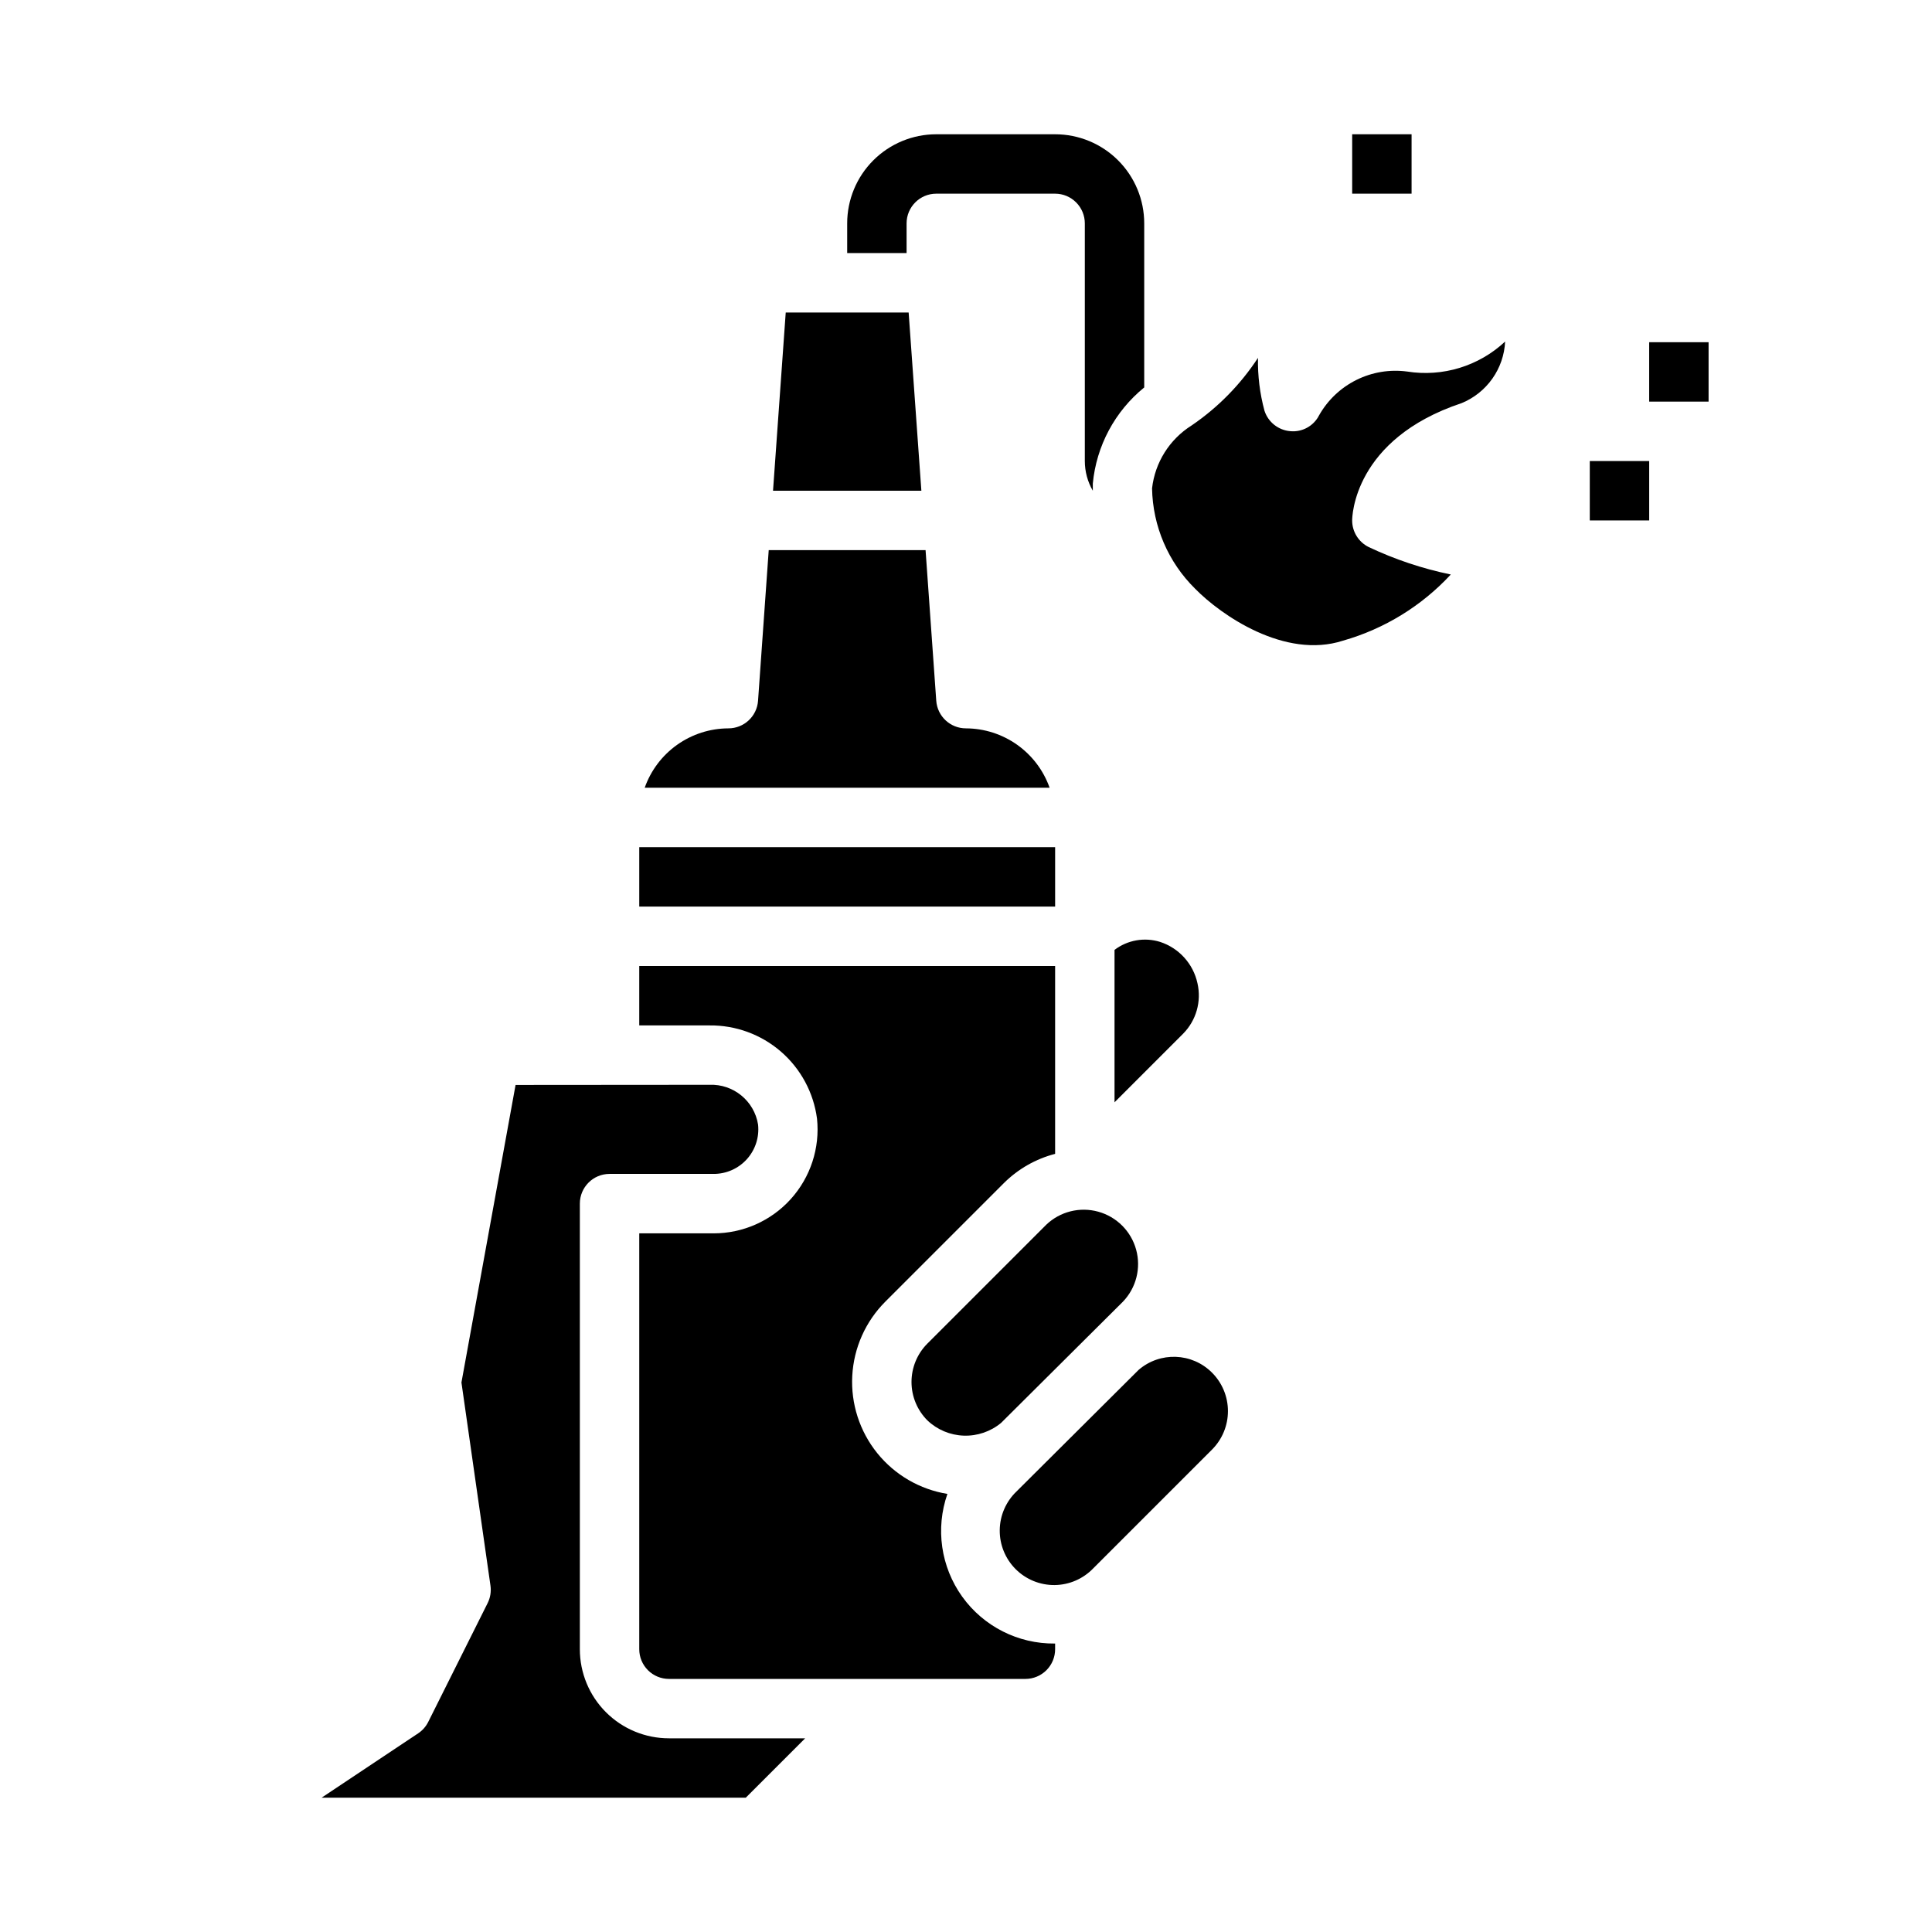 <?xml version="1.0" encoding="UTF-8"?>
<!-- Uploaded to: ICON Repo, www.iconrepo.com, Generator: ICON Repo Mixer Tools -->
<svg fill="#000000" width="800px" height="800px" version="1.1" viewBox="144 144 512 512" xmlns="http://www.w3.org/2000/svg">
 <g>
  <path d="m344.89 329.71c-0.293 4.125-3.734 7.32-7.871 7.312-4.867 0.02-9.609 1.543-13.578 4.359-3.969 2.82-6.969 6.793-8.59 11.383h107.31c-1.625-4.59-4.625-8.562-8.594-11.383-3.969-2.816-8.707-4.34-13.574-4.359-4.141 0.008-7.578-3.188-7.875-7.312l-2.832-39.922h-41.566z"/>
  <path d="m313.41 368.51h110.21v15.742h-110.21z"/>
  <path d="m447.23 203.2c0-6.266-2.488-12.273-6.918-16.699-4.426-4.43-10.434-6.918-16.699-6.918h-31.488c-6.262 0-12.27 2.488-16.699 6.918-4.426 4.426-6.914 10.434-6.914 16.699v7.871h15.742v-7.871c0-4.348 3.523-7.875 7.871-7.875h31.488c2.09 0 4.09 0.832 5.566 2.309 1.477 1.477 2.309 3.477 2.309 5.566v62.977c0 2.762 0.73 5.477 2.117 7.871v-1.891c0.938-9.977 5.848-19.16 13.625-25.48z"/>
  <path d="m348.86 274.05h39.312l-3.371-47.234h-32.574z"/>
  <path d="m357.38 604.67h-36.102c-6.262 0-12.27-2.488-16.699-6.918-4.43-4.43-6.914-10.434-6.914-16.699v-118.08c0-4.348 3.523-7.875 7.871-7.875h27.551c3.363 0.02 6.574-1.395 8.828-3.891 2.254-2.496 3.34-5.832 2.981-9.176-1.008-6.281-6.555-10.812-12.91-10.547l-51.355 0.039-14.344 78.852 7.691 53.828c0.227 1.586-0.035 3.203-0.75 4.637l-15.742 31.488c-0.613 1.227-1.535 2.273-2.676 3.031l-25.586 17.051h112.41z"/>
  <path d="m516.89 242.46c-4.598-0.613-9.273 0.164-13.426 2.227-4.156 2.066-7.598 5.324-9.883 9.359-1.438 2.848-4.473 4.523-7.644 4.219-3.164-0.262-5.863-2.398-6.84-5.422-1.23-4.566-1.809-9.281-1.719-14.004-4.637 7.078-10.621 13.172-17.617 17.93-5.832 3.672-9.68 9.797-10.453 16.645 0.176 10.02 4.273 19.574 11.414 26.605 6.801 6.949 23.766 18.766 39.195 13.762 10.949-3.117 20.828-9.18 28.559-17.531-7.527-1.551-14.844-4-21.789-7.289-2.668-1.336-4.356-4.062-4.352-7.047 0-0.875 0.332-21.523 29-31.078 3.277-1.34 6.102-3.59 8.145-6.481 2.047-2.891 3.223-6.301 3.394-9.84-6.973 6.519-16.562 9.449-25.984 7.945z"/>
  <path d="m333.09 470.85h-19.68v110.21c0 2.09 0.828 4.09 2.305 5.566 1.477 1.477 3.481 2.305 5.566 2.305h94.465c2.09 0 4.09-0.828 5.566-2.305 1.477-1.477 2.305-3.477 2.305-5.566v-1.504h-0.078c-9.715 0.105-18.875-4.531-24.543-12.422-5.664-7.894-7.129-18.055-3.922-27.23-7.32-1.188-13.945-5.039-18.602-10.816-4.652-5.773-7.008-13.066-6.613-20.473 0.395-7.41 3.512-14.41 8.754-19.656l31.488-31.488c3.75-3.711 8.414-6.359 13.516-7.684v-49.781h-110.21v15.742h18.578c6.957-0.086 13.707 2.383 18.969 6.938 5.258 4.559 8.664 10.887 9.566 17.789 0.801 7.762-1.727 15.5-6.957 21.293-5.231 5.789-12.672 9.094-20.477 9.086z"/>
  <path d="m451.46 393.62c-4.137-1.297-8.645-0.512-12.098 2.109v40.391l18.176-18.176c3.477-3.516 4.91-8.562 3.801-13.383-1.121-5.137-4.879-9.301-9.879-10.941z"/>
  <path d="m389.77 500.06c-2.699 2.703-4.211 6.363-4.211 10.18 0 3.816 1.512 7.477 4.211 10.18 2.609 2.481 6.035 3.918 9.633 4.039 3.598 0.125 7.117-1.074 9.891-3.371l32.297-32.133c3.512-3.656 4.84-8.895 3.5-13.781-1.34-4.891-5.156-8.715-10.043-10.066-4.887-1.355-10.125-0.039-13.789 3.465z"/>
  <path d="m465.2 507.77c-5.297-5.316-13.805-5.629-19.477-0.715l-32.344 32.203c-2.797 2.68-4.398 6.371-4.438 10.242-0.043 3.871 1.477 7.598 4.215 10.336 2.738 2.738 6.465 4.258 10.336 4.219 3.871-0.043 7.562-1.645 10.242-4.438l31.488-31.488c2.691-2.707 4.199-6.367 4.195-10.184s-1.52-7.477-4.219-10.176z"/>
  <path d="m502.34 179.58h15.742v15.742h-15.742z"/>
  <path d="m581.05 234.69h15.742v15.742h-15.742z"/>
  <path d="m565.31 266.18h15.742v15.742h-15.742z"/>
 </g>
</svg>